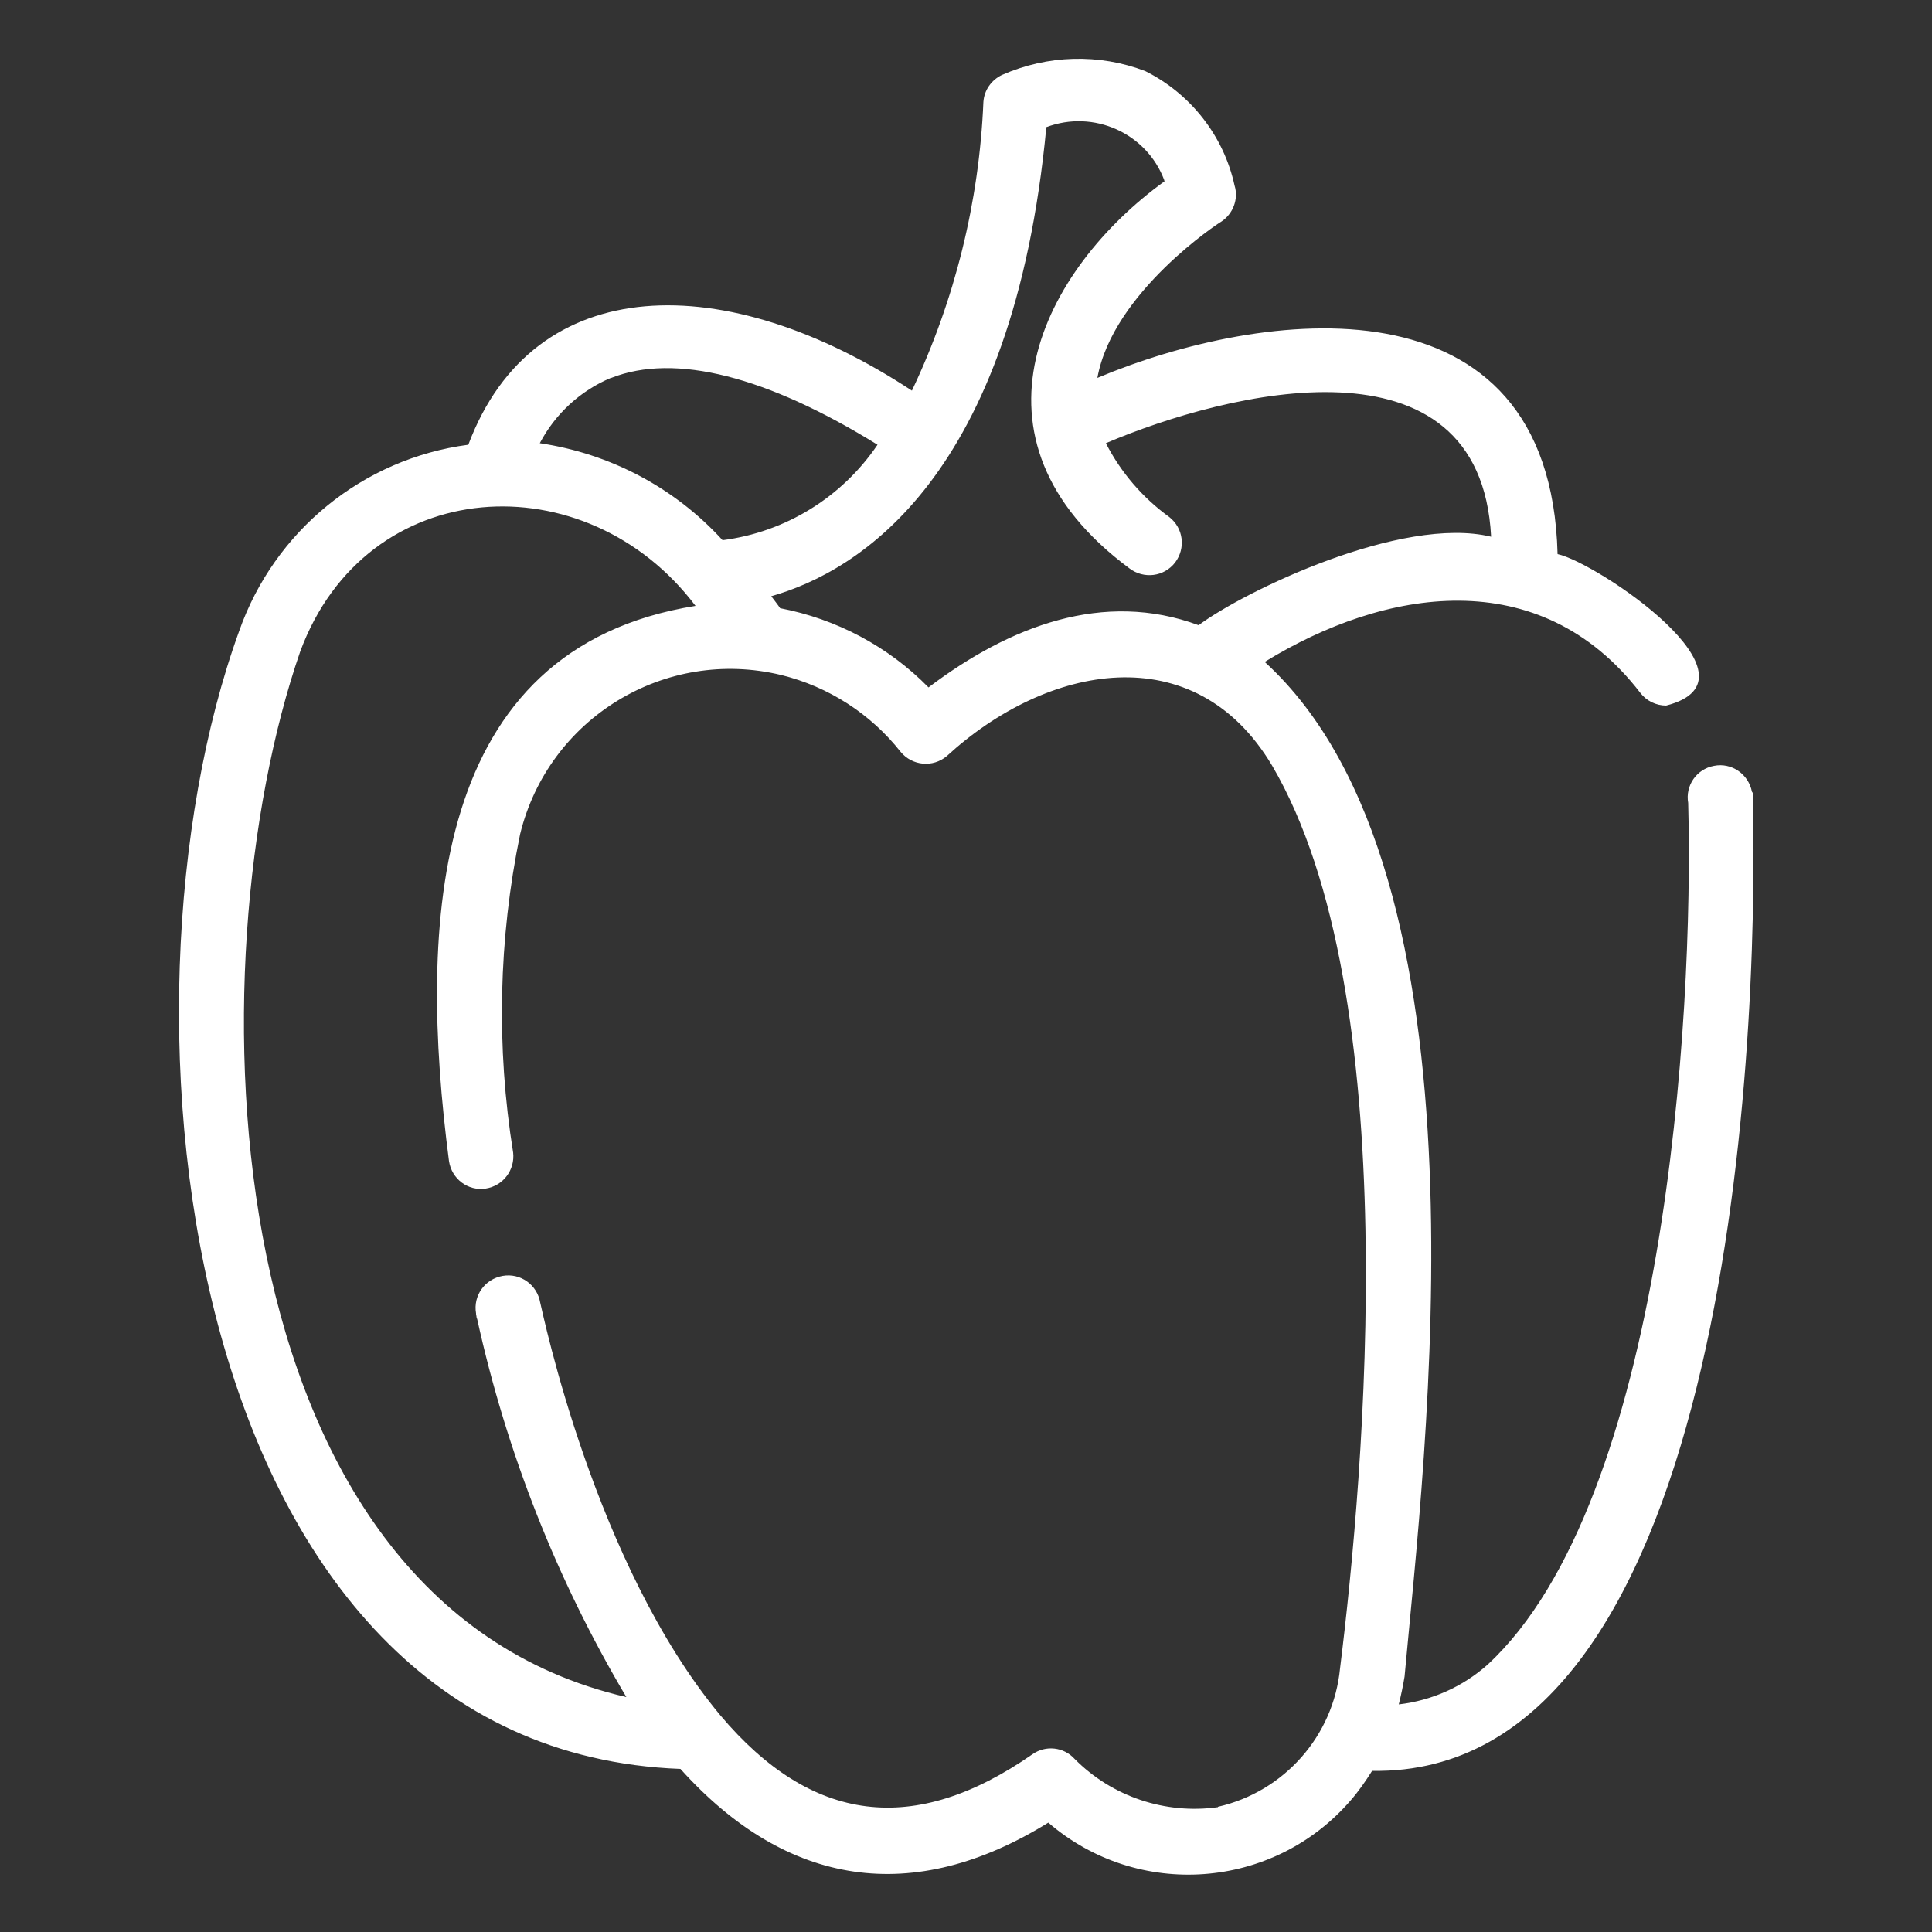 <?xml version="1.0" encoding="UTF-8"?>
<svg id="a94a572b-2001-460d-90aa-58ee2db6d90e" xmlns="http://www.w3.org/2000/svg" version="1.1" viewBox="0 0 500 500">
  <rect x="0" y="0" width="500" height="500" fill="#333333" stroke="none"/>
  <!-- Generator: Adobe Illustrator 29.5.1, SVG Export Plug-In . SVG Version: 2.1.0 Build 141)  -->
  <defs>
    <style>
      .st0 {
        fill: #fff;
      }
    </style>
  </defs>
  <path class="st0" d="M453.4,204.9c-.9-4.6-5.3-7.6-9.8-6.7-4.5.8-7.5,5.1-6.7,9.6,1.5,56.1-6.2,180.7-51.9,223-6.4,5.7-14.4,9.3-23,10.3.6-2.4,1.1-4.8,1.5-7.2,5.1-56.4,24.2-207.5-36.2-262.6,30.9-19,71.1-25.9,97.2,8,1.6,2.1,4.1,3.3,6.7,3.3,26.9-6.9-17.9-37-28.1-39.2-1.9-73.5-76.8-63.4-119.1-45.6,4-22.2,31.7-40.3,32-40.4,3.1-2,4.6-5.9,3.5-9.4-2.8-12.8-11.3-23.7-23.1-29.6-12-4.6-25.3-4.2-37.1,1-2.7,1.3-4.6,3.9-4.8,7-1.1,25.9-7.4,51.3-18.5,74.7-48-31.6-97.8-31.3-114.8,14-27.3,3.6-50.2,22.3-59.3,48.2-35.7,98.4-15,289.6,114.2,294.5,27.6,30.7,60.3,35.5,95.2,13.9,23.2,20,58.2,17.4,78.2-5.7,2.1-2.4,3.9-5,5.6-7.7,90.7,1.5,100.4-181.7,98.5-253.1l-.2-.3ZM270.8,32.9c12.2-4.6,25.9,1.5,30.5,13.7,0,.1,0,.2.1.3-31.3,22.6-54.5,66.5-9.1,100.2,3.7,2.8,8.9,2.2,11.8-1.5,2.8-3.7,2.2-8.9-1.5-11.8-6.9-5-12.5-11.5-16.4-19.1,31.2-13.3,96.9-29.8,99.7,24.2-23.1-5.6-63.9,14.1-75.7,22.9-24.6-9.1-48.9.2-69.9,16.1-10.4-10.6-23.8-17.7-38.4-20.5-.6-.9-1.4-1.9-2.3-3.1,22.5-6.4,62.6-30.6,71.2-121.5h0v.1ZM158.2,97.8c16.5-6.5,40.3-.4,68.9,17.3-9.2,13.6-23.8,22.6-40.1,24.7-12.4-13.6-29.1-22.4-47.3-25.1,4-7.6,10.5-13.6,18.4-16.9h.1ZM315.2,467.7c-13.6,1.9-27.4-2.7-37.1-12.5-2.8-3.1-7.5-3.6-10.9-1.2-30.6,21.3-57.1,18-80.8-10.1-32.6-39.2-45.9-104.1-46.6-106.8-.8-4.6-5.1-7.7-9.7-6.9-4.6.8-7.7,5.1-6.9,9.7,0,.2,0,.4.1.7,0,.3.1.6.2.8,7.6,34.5,20.6,67.5,38.6,97.8-107.9-24.9-112.4-189.7-84.4-270.6,17.1-46.2,74-49.3,102.3-11.8-68.8,11-71.8,82.3-63.8,143.7.7,4.6,4.9,7.8,9.5,7.1,4.5-.7,7.6-4.8,7.1-9.3-4.4-27.3-3.8-55.2,1.8-82.4,7.3-30,37.5-48.5,67.6-41.2,12.2,3,23.1,10,30.9,19.9,3,3.6,8.3,4.1,11.9,1.1h0c25.9-23.8,64.1-31.3,84.2,2.4,34.7,59.1,23.9,183.1,17.6,233.7-1.7,17.5-14.5,31.9-31.6,35.8v.1Z"/>
</svg>